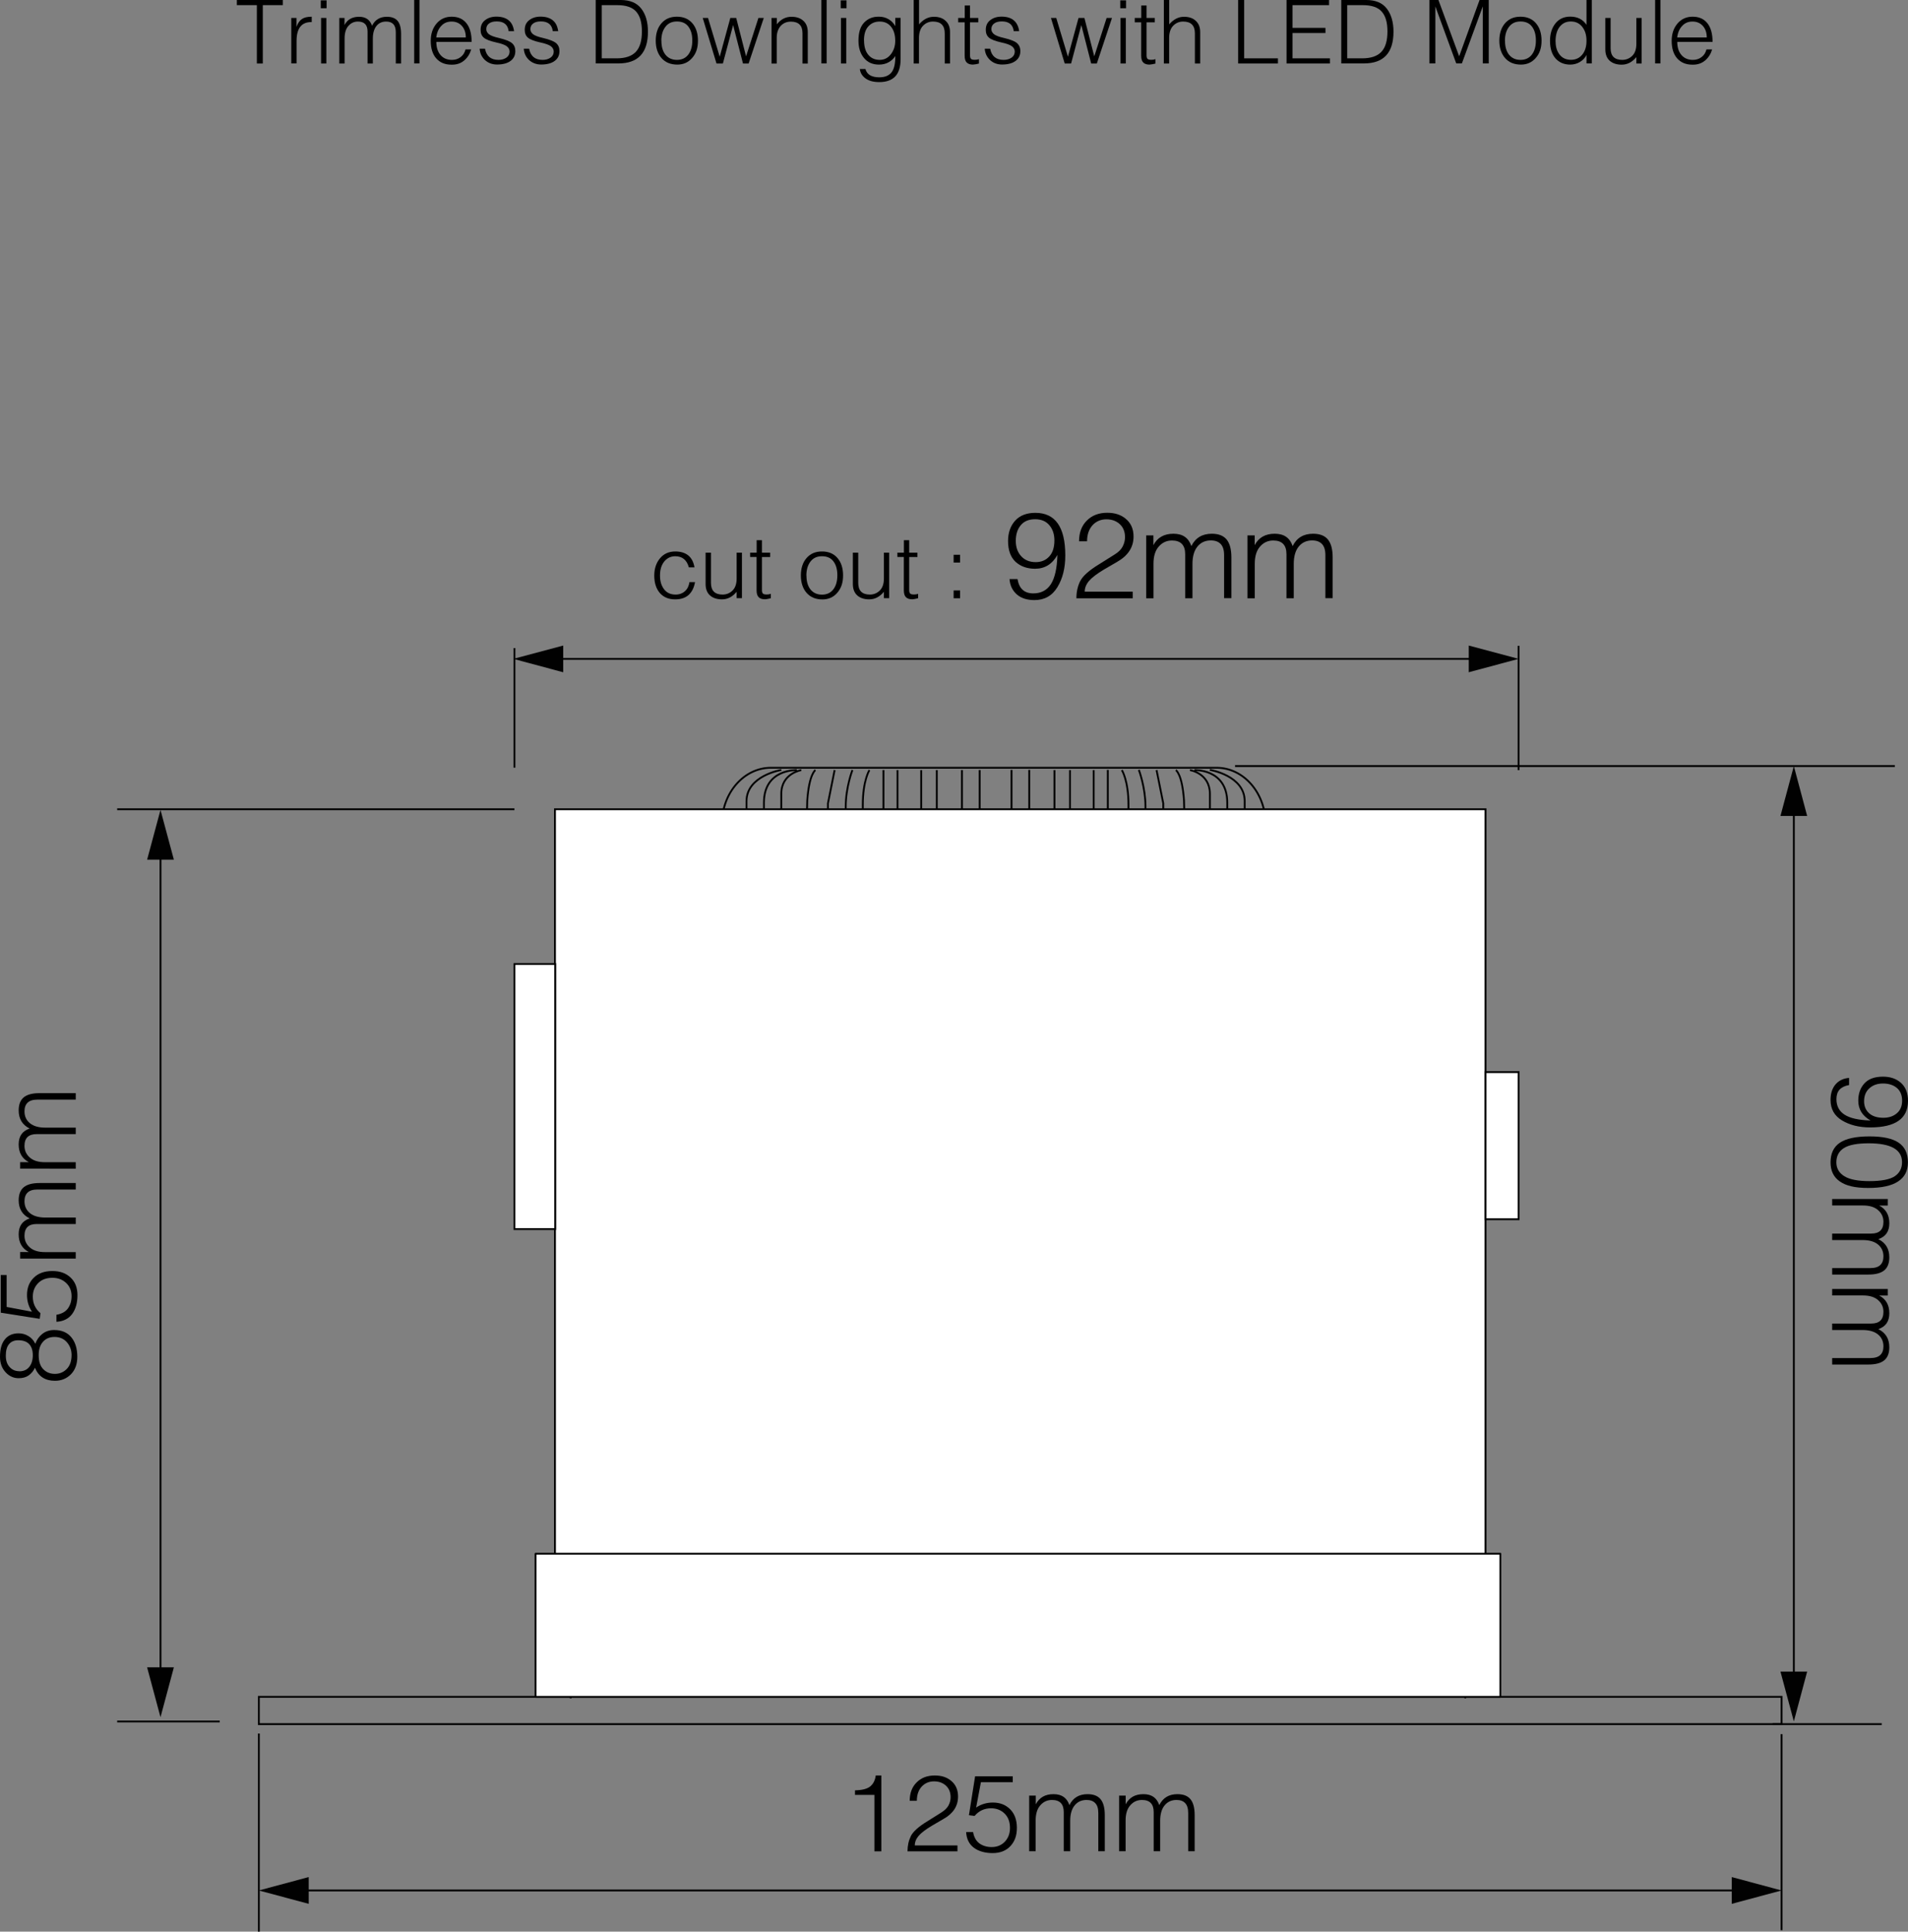 <?xml version="1.0" encoding="UTF-8"?><svg id="uuid-25c6a87d-a8da-445a-a63b-74fd7db3fb5a" xmlns="http://www.w3.org/2000/svg" viewBox="0 0 259.4 262.57"><rect x="0" y="0" width="259.4" height="262.57" fill="#808080" stroke="none"/><path d="M98.15,200.64v-88.63c0-4.23,2.99-7.65,6.67-7.65h60.57c3.68,0,6.67,3.42,6.67,7.65v88.63" fill="none" stroke="#000" stroke-width=".25"/><path d="M171.74,196.98h2.82v4.02h-78.9v-4.02h2.04M97.69,196.98h74.05M172.75,201v-4.02M170.73,201v-4.02M167.51,196.98v4.02M164.49,201v-4.02M161.78,201v-4.02M158.96,201v-4.02M169.22,196.98v-88.08c0-3.49-4.73-4.25-4.73-4.25M162.38,104.68s4.47-.21,4.47,4.43v87.87M164.49,196.98v-89.08c0-2.8-2.71-3.22-2.71-3.22M160.97,196.98s.25-84.55,0-88.18c-.25-3.62-1.11-4.12-1.11-4.12M157.24,104.68l.91,4.52v87.78M154.83,104.65s.9,2.36.9,4.96v87.37M152.52,104.68s.9,1.4.9,4.72v87.17M150.61,104.65v92.33M143.36,104.68v92.3M137.52,104.65v92.33M101.49,196.99v-88.08c0-3.48,4.73-4.25,4.73-4.25M108.34,104.68s-4.48-.2-4.48,4.43v91.89M106.22,196.99v-89.09c0-2.79,2.72-3.22,2.72-3.22M109.75,196.99s-.25-84.55,0-88.18c.25-3.62,1.11-4.13,1.11-4.13M113.47,104.68l-.91,4.53v87.77M115.89,104.67s-.91,2.36-.91,4.96v87.37M118.2,104.68s-.9,1.41-.9,4.73v87.56M120.11,104.67v96.34M122.02,104.68v92.3M125.24,104.68v92.3M127.36,104.68v92.3M130.78,104.67v92.32M133.19,104.67v92.32M154.83,201v-4.01M148.69,201v-96.32M151.51,201v-4.02M145.47,201v-96.32M143.36,201v-4.02M139.93,201v-96.35M136.21,201v-4.01M132.14,201v-4.02M128.87,201v-4.02M99.48,196.98v4.02M100.99,196.98v4.02M106.22,196.99v4.01M108.94,196.99v4.01M111.66,196.99v4.01M114.47,196.99v4.01M117.29,196.98v4.02M123.53,196.98v4.02" fill="none" stroke="#000" stroke-width=".25"/><rect x="35.19" y="230.65" width="207.02" height="3.71" fill="none" stroke="#000" stroke-width=".25"/><path id="uuid-74665e77-c07d-4306-8a90-d3b68908f7df" d="M77.58,230.85v-13.58c0-.91.74-1.65,1.65-1.65h118.33c.91,0,1.65.74,1.65,1.65v13.58" fill="none" stroke="#000" stroke-miterlimit="10" stroke-width=".25"/><path d="M100.95,191.14c2.68-26.84,19.42-40.29,19.42-40.29l1.36-19.98,35.76.18,1.2,19.6s18.09,15.84,18.73,40.89" fill="none" stroke="#000" stroke-width=".25"/><polygon points="161.18 131.04 117.53 130.84 117.62 110 161.28 110.2 161.18 131.04" fill="none" stroke="#000" stroke-miterlimit="10" stroke-width=".25"/><line x1="167.67" y1="161.36" x2="111.14" y2="161.49" fill="none" stroke="#000" stroke-miterlimit="10" stroke-width=".25"/><line x1="141.29" y1="161.33" x2="141.29" y2="191.31" fill="none" stroke="#000" stroke-miterlimit="10" stroke-width=".25"/><line x1="137.98" y1="161.28" x2="137.98" y2="191.31" fill="none" stroke="#000" stroke-miterlimit="10" stroke-width=".25"/><path d="M137.72,161.49s-2.39,25.95-1.86,29.71" fill="none" stroke="#000" stroke-miterlimit="10" stroke-width=".25"/><path d="M134.27,161.39s-2.26,25.52-1.6,29.92" fill="none" stroke="#000" stroke-miterlimit="10" stroke-width=".25"/><path d="M131.08,161.55c-1.32,25.26-1.36,25.23-.67,29.86" fill="none" stroke="#000" stroke-miterlimit="10" stroke-width=".25"/><path d="M131.08,161.55c-2.76,12.44-3.58,24.64-3.31,29.68" fill="none" stroke="#000" stroke-miterlimit="10" stroke-width=".25"/><path d="M127.77,161.39c-2.76,12.55-3.59,24.85-3.33,29.92" fill="none" stroke="#000" stroke-miterlimit="10" stroke-width=".25"/><path d="M124.54,161.44c0,11.7-.06,15.44.2,20.52" fill="none" stroke="#000" stroke-miterlimit="10" stroke-width=".25"/><path d="M124.51,161.24c-4.75,17.23-4.26,30.04-4.26,30.04" fill="none" stroke="#000" stroke-miterlimit="10" stroke-width=".25"/><path d="M117.79,191.31s-.1-13.97,4.17-30.07" fill="none" stroke="#000" stroke-miterlimit="10" stroke-width=".25"/><line x1="119.52" y1="161.53" x2="118.17" y2="183.03" fill="none" stroke="#000" stroke-miterlimit="10" stroke-width=".25"/><path d="M114.15,191.18c2.8-26.5,5-29.79,5-29.79" fill="none" stroke="#000" stroke-miterlimit="10" stroke-width=".25"/><path d="M112.08,191.18s2.68-25.13,5-29.69" fill="none" stroke="#000" stroke-miterlimit="10" stroke-width=".25"/><line x1="115.24" y1="161.44" x2="112.45" y2="188.33" fill="none" stroke="#000" stroke-miterlimit="10" stroke-width=".25"/><path d="M108.79,191.28c-.12-15.41,5.72-29.79,5.72-29.79" fill="none" stroke="#000" stroke-miterlimit="10" stroke-width=".25"/><path d="M105.5,191.13c.85-19.68,6.66-27.83,6.66-27.83,0,0-6.18,19.05-5.22,28.01" fill="none" stroke="#000" stroke-miterlimit="10" stroke-width=".25"/><path d="M142.43,161.39c2.26,24.35,2.69,24.63,1.95,29.78" fill="none" stroke="#000" stroke-miterlimit="10" stroke-width=".25"/><path d="M145.99,161.55s2.25,25.36,1.59,29.73" fill="none" stroke="#000" stroke-miterlimit="10" stroke-width=".25"/><path d="M149.16,161.71c1.32,25.1,1.37,25.06.67,29.67" fill="none" stroke="#000" stroke-miterlimit="10" stroke-width=".25"/><path d="M148.93,161.36c2.75,12.36,3.83,24.84,3.56,29.85" fill="none" stroke="#000" stroke-miterlimit="10" stroke-width=".25"/><path d="M152.48,161.55c2.75,12.47,3.58,24.69,3.32,29.73" fill="none" stroke="#000" stroke-miterlimit="10" stroke-width=".25"/><path d="M155.7,161.61c0,11.62.07,15.35-.2,20.39" fill="none" stroke="#000" stroke-miterlimit="10" stroke-width=".25"/><path d="M155.73,161.41c4.76,17.12,4.27,29.85,4.27,29.85" fill="none" stroke="#000" stroke-miterlimit="10" stroke-width=".25"/><path d="M162.45,191.28s.1-13.88-4.16-29.88" fill="none" stroke="#000" stroke-miterlimit="10" stroke-width=".25"/><line x1="160.73" y1="161.7" x2="162.07" y2="183.07" fill="none" stroke="#000" stroke-miterlimit="10" stroke-width=".25"/><path d="M166.09,191.16c-2.81-26.33-5.62-29.88-5.62-29.88" fill="none" stroke="#000" stroke-miterlimit="10" stroke-width=".25"/><path d="M168.16,191.16s-2.78-25.34-5.1-29.88" fill="none" stroke="#000" stroke-miterlimit="10" stroke-width=".25"/><line x1="164.99" y1="161.61" x2="167.8" y2="188.33" fill="none" stroke="#000" stroke-miterlimit="10" stroke-width=".25"/><path d="M171.46,191.26c.12-15.32-6.46-29.65-6.46-29.65" fill="none" stroke="#000" stroke-miterlimit="10" stroke-width=".25"/><path d="M174.75,191.11c-.86-19.56-8.19-29.77-8.19-29.77" fill="none" stroke="#000" stroke-miterlimit="10" stroke-width=".25"/><line x1="120.28" y1="151.02" x2="158.61" y2="151.02" fill="none" stroke="#000" stroke-miterlimit="10" stroke-width=".25"/><path d="M94.77,175.91v-5.55c0-.91-.64-1.65-1.43-1.65h-1.57c-.79,0-1.43.74-1.43,1.65" fill="none" stroke="#000" stroke-width=".25"/><path d="M93.36,168.7h-1.37c-.91,0-1.65.74-1.65,1.65v30.25h96.1v-30.25c0-.91-.74-1.65-1.65-1.65h-1.16" fill="none" stroke="#000" stroke-width=".25"/><path d="M186.44,174.93v-4.57c0-.91-.64-1.65-1.43-1.65h-1.57c-.79,0-1.43.74-1.43,1.65v4.68-2.42,8.02c0,.91-.74,1.65-1.65,1.65h-83.96c-.91,0-1.65-.74-1.65-1.65v-9.4" fill="none" stroke="#000" stroke-width=".25"/><rect x="99.18" y="182.39" width="83.69" height="12.46" fill="#fff" stroke-width="0"/><path d="M242.21,262.37v-26.65M35.19,262.57v-26.93" fill="none" stroke="#010101" stroke-linejoin="round" stroke-width=".25"/><path d="M206.46,104.68v-16.89M69.94,104.35v-16.26" fill="none" stroke="#010101" stroke-linejoin="round" stroke-width=".25"/><line x1="75.33" y1="89.56" x2="200.92" y2="89.56" fill="none" stroke="#010101" stroke-miterlimit="10" stroke-width=".25"/><polygon points="76.57 91.38 69.79 89.56 76.57 87.75 76.57 91.38" fill="#010101" stroke-width="0"/><polygon points="199.68 91.38 206.46 89.56 199.68 87.75 199.68 91.38" fill="#010101" stroke-width="0"/><line x1="40.73" y1="256.97" x2="236.68" y2="256.97" fill="none" stroke="#010101" stroke-miterlimit="10" stroke-width=".25"/><polygon points="41.97 258.79 35.19 256.97 41.97 255.15 41.97 258.79" fill="#010101" stroke-width="0"/><polygon points="235.44 258.79 242.21 256.97 235.44 255.15 235.44 258.79" fill="#010101" stroke-width="0"/><path d="M116.24,243.36c.97-.02,1.67-.2,2.08-.54.41-.34.66-.84.74-1.48h.76v10.31h-.94v-7.67h-2.64v-.62Z" fill="#000" stroke-width="0"/><path d="M123.83,249.58c.31-.62,1.07-1.3,2.29-2.04l1.83-1.15c.47-.29.8-.61,1-.97.19-.36.29-.74.29-1.12,0-.66-.21-1.19-.64-1.58-.43-.39-.96-.58-1.62-.58s-1.24.24-1.68.72c-.43.48-.65,1.12-.65,1.92h-.97c0-1.04.31-1.87.93-2.49.62-.63,1.45-.95,2.48-.95.89,0,1.61.23,2.18.69.65.52.98,1.24.98,2.17,0,1.29-.65,2.3-1.96,3.04l-1.61.94c-.84.5-1.44.96-1.79,1.37-.35.41-.52.84-.52,1.3h5.8v.8h-6.79c0-.77.15-1.45.45-2.06Z" fill="#000" stroke-width="0"/><path d="M132.29,249c.12.71.4,1.23.86,1.57.46.33,1.01.5,1.67.5.74,0,1.34-.25,1.8-.74.46-.49.69-1.11.69-1.86,0-.82-.24-1.47-.73-1.95s-1.1-.72-1.84-.72c-.92,0-1.66.35-2.24,1.04l-.77-.1.84-5.29h5.12v.8h-4.33l-.65,3.45c.67-.45,1.43-.68,2.27-.68.98,0,1.76.31,2.37.93.6.61.9,1.45.9,2.51s-.29,1.84-.88,2.48c-.59.63-1.39.95-2.41.95s-1.9-.24-2.55-.72c-.65-.49-1.01-1.2-1.06-2.14h.94Z" fill="#000" stroke-width="0"/><path d="M139.94,244.08h.88v1.18c.48-.92,1.28-1.38,2.41-1.38s1.82.5,2.16,1.49c.49-.99,1.31-1.49,2.46-1.49.81,0,1.4.23,1.78.69.38.46.57,1.18.57,2.16v4.91h-.88v-5.2c0-.61-.14-1.06-.42-1.34-.27-.29-.67-.43-1.18-.43-.68,0-1.22.25-1.62.74-.4.49-.6,1.19-.6,2.09v4.14h-.88v-5.32c0-1.1-.53-1.65-1.6-1.65-.63,0-1.16.24-1.58.72-.43.48-.64,1.17-.64,2.08v4.17h-.88v-7.57h0Z" fill="#000" stroke-width="0"/><path d="M152.16,244.08h.88v1.18c.48-.92,1.28-1.38,2.41-1.38s1.82.5,2.16,1.49c.49-.99,1.31-1.49,2.46-1.49.81,0,1.4.23,1.78.69.38.46.57,1.18.57,2.16v4.91h-.88v-5.2c0-.61-.14-1.06-.41-1.34-.27-.29-.67-.43-1.18-.43-.68,0-1.22.25-1.62.74-.4.49-.6,1.19-.6,2.09v4.14h-.88v-5.32c0-1.1-.53-1.65-1.6-1.65-.63,0-1.16.24-1.58.72-.43.48-.64,1.17-.64,2.08v4.17h-.88v-7.57h0Z" fill="#000" stroke-width="0"/><path d="M32.2,0h6.25v.7h-2.72v7.93h-.81V.7h-2.72s0-.7,0-.7Z" fill="#000" stroke-width="0"/><path d="M39.59,2.44h.72v1.21c.18-.5.42-.85.73-1.06.31-.21.75-.32,1.34-.32v.73h-.06c-1.34,0-2,.86-2,2.57v3.05h-.72V2.44Z" fill="#000" stroke-width="0"/><path d="M43.61.05h.79v1.07h-.79V.05ZM43.65,2.44h.72v6.19h-.72V2.44Z" fill="#000" stroke-width="0"/><path d="M46.12,2.44h.72v.96c.39-.75,1.05-1.12,1.97-1.12s1.49.41,1.77,1.22c.4-.81,1.07-1.22,2.02-1.22.66,0,1.15.19,1.46.56s.47.97.47,1.77v4.02h-.72v-4.25c0-.5-.11-.86-.34-1.1-.22-.23-.54-.35-.97-.35-.56,0-1,.2-1.32.6s-.49.97-.49,1.71v3.39h-.72v-4.35c0-.9-.44-1.35-1.31-1.35-.52,0-.95.2-1.29.59-.35.39-.52.96-.52,1.7v3.41h-.72V2.44h0Z" fill="#000" stroke-width="0"/><path d="M56.31,8.62V0h.72v8.62h-.72Z" fill="#000" stroke-width="0"/><path d="M59.32,5.69c0,.75.19,1.35.57,1.79s.9.66,1.55.66c.45,0,.85-.12,1.18-.38.34-.25.56-.6.67-1.04h.77c-.17.59-.48,1.09-.93,1.48-.44.39-1,.59-1.66.59h-.09c-.88,0-1.56-.28-2.07-.85-.5-.57-.75-1.36-.75-2.39,0-.94.26-1.73.79-2.35.53-.62,1.21-.93,2.06-.93s1.53.29,2,.88c.47.58.71,1.43.71,2.54h-4.78ZM59.32,5.09h4.01c0-.63-.17-1.15-.52-1.55s-.82-.61-1.41-.61-1.04.19-1.41.59c-.37.39-.6.91-.68,1.58Z" fill="#000" stroke-width="0"/><path d="M65.94,6.63c.19,1,.8,1.51,1.83,1.51.42,0,.78-.1,1.07-.3s.44-.48.44-.83c0-.28-.13-.52-.38-.72-.25-.19-.73-.37-1.44-.52-.81-.18-1.37-.39-1.67-.64s-.45-.6-.45-1.07c0-.57.2-1.01.61-1.32.41-.32.92-.48,1.54-.48.68,0,1.23.16,1.64.48s.66.81.76,1.49h-.74c-.11-.88-.65-1.32-1.62-1.32-.44,0-.79.09-1.04.28-.25.18-.38.44-.38.77,0,.27.12.49.36.69.24.19.69.36,1.35.51.88.21,1.47.44,1.78.7.31.26.46.62.46,1.09,0,.57-.22,1.02-.66,1.34-.44.32-1.05.48-1.82.48-.65,0-1.19-.2-1.64-.6-.44-.41-.69-.92-.73-1.55,0,0,.74,0,.74,0Z" fill="#000" stroke-width="0"/><path d="M71.94,6.63c.19,1,.8,1.51,1.83,1.51.42,0,.78-.1,1.07-.3s.44-.48.44-.83c0-.28-.13-.52-.38-.72-.25-.19-.73-.37-1.44-.52-.81-.18-1.37-.39-1.67-.64s-.45-.6-.45-1.07c0-.57.2-1.01.61-1.32.41-.32.92-.48,1.54-.48.68,0,1.23.16,1.64.48s.66.81.76,1.49h-.74c-.11-.88-.65-1.32-1.62-1.32-.44,0-.79.09-1.04.28-.25.18-.38.44-.38.77,0,.27.12.49.36.69.24.19.69.36,1.35.51.88.21,1.47.44,1.78.7.31.26.46.62.46,1.09,0,.57-.22,1.02-.66,1.34-.44.32-1.05.48-1.82.48-.65,0-1.19-.2-1.64-.6-.44-.41-.69-.92-.73-1.55,0,0,.74,0,.74,0Z" fill="#000" stroke-width="0"/><path d="M80.99,8.62V0h3.4c1.26,0,2.19.39,2.79,1.17.61.78.91,1.83.91,3.14,0,2.88-1.34,4.31-4.02,4.31h-3.08ZM81.8,7.93h2.03c1.2,0,2.07-.3,2.62-.89.55-.59.82-1.51.82-2.76s-.26-2.1-.77-2.69-1.37-.89-2.58-.89h-2.11v7.23h0Z" fill="#000" stroke-width="0"/><path d="M89.15,5.53c0-.98.26-1.77.77-2.36.52-.6,1.21-.9,2.1-.9s1.59.29,2.1.88.77,1.38.77,2.38-.26,1.75-.79,2.35c-.52.6-1.19.9-2.01.9-.91,0-1.63-.29-2.15-.88-.52-.59-.79-1.38-.79-2.38ZM89.92,5.55c0,.81.19,1.44.56,1.9.38.46.9.69,1.55.69s1.16-.23,1.53-.7c.37-.47.56-1.11.56-1.93s-.18-1.42-.53-1.89-.87-.7-1.56-.7-1.19.24-1.56.72c-.37.48-.56,1.11-.56,1.9Z" fill="#000" stroke-width="0"/><path d="M95.54,2.44h.72l1.59,5.27,1.44-5.27h.8l1.34,5.22,1.68-5.22h.73l-2.06,6.19h-.77l-1.34-5.22-1.39,5.22h-.87l-1.87-6.19Z" fill="#000" stroke-width="0"/><path d="M104.89,8.62V2.44h.72v.87c.54-.69,1.21-1.03,1.99-1.03.68,0,1.22.18,1.62.55.4.36.6.87.6,1.54v4.27h-.72v-4.12c0-.53-.13-.93-.4-1.19s-.66-.39-1.17-.39c-.58,0-1.04.2-1.4.59-.35.4-.53.93-.53,1.61v3.5h-.72Z" fill="#000" stroke-width="0"/><path d="M111.67,8.62V0h.72v8.62h-.72Z" fill="#000" stroke-width="0"/><path d="M114.3.05h.79v1.07h-.79V.05ZM114.33,2.44h.72v6.19h-.72V2.44Z" fill="#000" stroke-width="0"/><path d="M116.89,9.38h.77c.09.36.29.64.61.84.32.19.75.29,1.27.29.75,0,1.29-.22,1.65-.65.35-.43.53-1.15.53-2.16v-.09c-.2.33-.48.6-.87.83s-.84.34-1.36.34c-.86,0-1.54-.3-2.04-.91s-.74-1.39-.74-2.35c0-1.09.25-1.9.76-2.44.51-.54,1.16-.81,1.94-.81h.12c.47,0,.9.12,1.29.35.39.23.69.55.9.94v-1.13h.72v5.59c0,1.06-.24,1.85-.73,2.37-.49.51-1.21.77-2.17.77-.79,0-1.42-.17-1.88-.51-.46-.34-.71-.77-.76-1.27ZM117.47,5.49c0,.84.19,1.49.57,1.95.38.46.9.7,1.56.7.61,0,1.12-.25,1.51-.76.4-.51.6-1.12.6-1.83,0-.81-.19-1.45-.57-1.92-.38-.47-.89-.7-1.54-.7s-1.15.22-1.55.66-.59,1.08-.59,1.91Z" fill="#000" stroke-width="0"/><path d="M124.23,0h.72v3.31c.59-.69,1.26-1.03,2.01-1.03.67,0,1.21.18,1.6.55.4.36.6.88.6,1.53v4.27h-.72v-4.1c0-1.07-.53-1.6-1.6-1.6-.53,0-.98.19-1.35.57s-.55.94-.55,1.68v3.45h-.72V0h0Z" fill="#000" stroke-width="0"/><path d="M130.28,2.44h.88V.75h.72v1.69h1.12v.6h-1.12v4.52c0,.18.04.32.11.42.08.1.26.15.54.15.21,0,.4-.03.56-.09v.6c-.08.02-.22.05-.41.09-.19.03-.32.05-.4.05-.37,0-.65-.09-.84-.27-.19-.18-.29-.49-.29-.93V3.04h-.88v-.61h0Z" fill="#000" stroke-width="0"/><path d="M134.62,6.63c.19,1,.8,1.51,1.83,1.51.42,0,.78-.1,1.07-.3s.44-.48.44-.83c0-.28-.13-.52-.38-.72-.25-.19-.73-.37-1.44-.52-.81-.18-1.37-.39-1.67-.64s-.45-.6-.45-1.07c0-.57.2-1.01.61-1.32.41-.32.92-.48,1.54-.48.68,0,1.23.16,1.63.48s.66.81.76,1.49h-.74c-.11-.88-.65-1.32-1.62-1.32-.44,0-.79.09-1.04.28-.25.18-.38.44-.38.77,0,.27.12.49.36.69.24.19.69.36,1.35.51.88.21,1.48.44,1.77.7.3.26.46.62.46,1.09,0,.57-.22,1.02-.66,1.34-.44.32-1.05.48-1.82.48-.65,0-1.19-.2-1.63-.6-.44-.41-.69-.92-.73-1.55,0,0,.74,0,.74,0Z" fill="#000" stroke-width="0"/><path d="M142.88,2.44h.72l1.59,5.27,1.44-5.27h.8l1.34,5.22,1.68-5.22h.73l-2.06,6.19h-.77l-1.34-5.22-1.39,5.22h-.87l-1.87-6.19Z" fill="#000" stroke-width="0"/><path d="M152.3.05h.79v1.07h-.79V.05ZM152.34,2.44h.72v6.19h-.72V2.44Z" fill="#000" stroke-width="0"/><path d="M154.28,2.44h.88V.75h.72v1.69h1.12v.6h-1.12v4.52c0,.18.04.32.11.42.08.1.26.15.54.15.21,0,.4-.03.56-.09v.6c-.08.02-.22.05-.41.09-.19.03-.32.05-.4.05-.37,0-.65-.09-.84-.27-.19-.18-.29-.49-.29-.93V3.04h-.88v-.61h0Z" fill="#000" stroke-width="0"/><path d="M158.24,0h.72v3.31c.59-.69,1.26-1.03,2.01-1.03.67,0,1.21.18,1.6.55.4.36.6.88.6,1.53v4.27h-.72v-4.1c0-1.07-.53-1.6-1.6-1.6-.53,0-.98.19-1.35.57s-.55.94-.55,1.68v3.45h-.72V0h0Z" fill="#000" stroke-width="0"/><path d="M168.34,0h.81v7.93h4.59v.7h-5.41V0h0Z" fill="#000" stroke-width="0"/><path d="M174.91,8.62V0h5.78v.7h-4.97v3.09h4.48v.7h-4.48v3.44h5.09v.7h-5.9Z" fill="#000" stroke-width="0"/><path d="M182.35,8.62V0h3.4c1.26,0,2.19.39,2.79,1.17.6.78.91,1.83.91,3.14,0,2.88-1.34,4.31-4.02,4.31h-3.08ZM183.16,7.93h2.03c1.2,0,2.07-.3,2.62-.89.55-.59.82-1.51.82-2.76s-.26-2.1-.77-2.69-1.37-.89-2.58-.89h-2.12v7.23h0Z" fill="#000" stroke-width="0"/><path d="M194.31,0h1.25l2.82,7.65,2.77-7.65h1.25v8.62h-.81V.87l-2.84,7.75h-.77l-2.84-7.75v7.75h-.81V0h0Z" fill="#000" stroke-width="0"/><path d="M203.84,5.53c0-.98.26-1.77.77-2.36.52-.6,1.21-.9,2.1-.9s1.59.29,2.1.88.77,1.38.77,2.38-.26,1.75-.79,2.35c-.52.6-1.19.9-2.01.9-.91,0-1.63-.29-2.15-.88-.52-.59-.79-1.38-.79-2.38ZM204.61,5.55c0,.81.19,1.44.56,1.9.38.46.9.69,1.55.69s1.16-.23,1.53-.7c.37-.47.56-1.11.56-1.93s-.18-1.42-.53-1.89-.87-.7-1.56-.7-1.19.24-1.56.72c-.37.48-.56,1.11-.56,1.9Z" fill="#000" stroke-width="0"/><path d="M215.69,3.4V0h.72v8.62h-.72v-1.15c-.19.39-.49.71-.89.95-.4.24-.84.36-1.32.36-.83,0-1.5-.28-2-.84-.5-.56-.75-1.36-.75-2.39,0-.96.24-1.74.73-2.36.49-.62,1.17-.93,2.02-.93.99,0,1.73.38,2.22,1.13ZM211.49,5.65c0,.72.18,1.31.55,1.78.37.47.89.7,1.55.7.62,0,1.13-.23,1.52-.7.39-.47.58-1.1.58-1.89s-.19-1.39-.57-1.88-.9-.74-1.55-.74-1.12.23-1.51.7c-.38.47-.58,1.14-.58,2.03Z" fill="#000" stroke-width="0"/><path d="M218.25,2.44h.72v4.12c0,.52.13.92.39,1.18s.65.4,1.18.4.99-.18,1.37-.55c.38-.37.56-.92.56-1.65v-3.5h.72v6.19h-.72v-.87c-.57.69-1.23,1.03-1.99,1.03-.69,0-1.23-.18-1.63-.53-.4-.36-.6-.88-.6-1.55V2.44h0Z" fill="#000" stroke-width="0"/><path d="M225.02,8.62V0h.72v8.62h-.72Z" fill="#000" stroke-width="0"/><path d="M228.03,5.69c0,.75.19,1.35.57,1.79s.9.66,1.55.66c.45,0,.85-.12,1.18-.38.34-.25.56-.6.67-1.04h.77c-.17.59-.48,1.09-.93,1.48-.45.39-1,.59-1.66.59h-.09c-.88,0-1.56-.28-2.07-.85-.5-.57-.75-1.36-.75-2.39,0-.94.26-1.73.79-2.35.53-.62,1.21-.93,2.06-.93s1.53.29,2,.88c.47.58.71,1.43.71,2.54h-4.78ZM228.03,5.09h4.01c0-.63-.17-1.15-.52-1.55s-.82-.61-1.41-.61-1.04.19-1.41.59c-.37.39-.6.91-.68,1.58Z" fill="#000" stroke-width="0"/><path d="M4.76,185.9c-.2.44-.49.79-.85,1.05-.36.26-.82.39-1.37.39-.69,0-1.29-.27-1.79-.82-.5-.54-.75-1.24-.75-2.09,0-1.05.22-1.84.67-2.38.44-.54,1.06-.81,1.86-.81.48,0,.92.12,1.33.37.41.24.72.59.94,1.05.19-.54.51-.99.95-1.34s.98-.53,1.61-.53c1.02,0,1.8.33,2.34.99s.81,1.54.81,2.65c0,.99-.29,1.79-.87,2.38-.59.59-1.31.88-2.17.88-1.33,0-2.24-.59-2.72-1.78ZM2.64,186.4c.57,0,1.02-.2,1.34-.6.32-.4.48-.93.48-1.59s-.17-1.16-.5-1.51c-.33-.35-.83-.52-1.49-.52-.54,0-.96.18-1.25.54-.29.35-.43.87-.43,1.55s.17,1.17.52,1.55c.34.38.78.57,1.33.57ZM7.46,186.75c.64,0,1.17-.22,1.61-.66.44-.44.66-1.08.66-1.91,0-.65-.21-1.23-.62-1.71-.42-.49-.98-.74-1.7-.74-.66,0-1.18.22-1.57.66s-.58,1.04-.58,1.81c0,.85.2,1.48.62,1.91.41.42.93.64,1.58.64Z" fill="#000" stroke-width="0"/><path d="M7.66,178.72c.71-.12,1.23-.4,1.57-.86.33-.46.5-1.01.5-1.67,0-.74-.25-1.34-.74-1.8-.49-.46-1.11-.7-1.86-.7-.82,0-1.47.24-1.95.73-.48.49-.72,1.1-.72,1.84,0,.92.35,1.66,1.04,2.24l-.1.77-5.3-.84v-5.12h.8v4.34l3.45.65c-.45-.67-.68-1.43-.68-2.27,0-.97.31-1.76.93-2.36.61-.6,1.45-.9,2.51-.9s1.84.29,2.48.88c.63.59.94,1.39.94,2.41s-.24,1.9-.72,2.55c-.49.65-1.2,1.01-2.14,1.06v-.94h0Z" fill="#000" stroke-width="0"/><path d="M2.74,171.07v-.88h1.18c-.92-.48-1.38-1.28-1.38-2.41s.5-1.82,1.49-2.16c-.99-.49-1.49-1.31-1.49-2.46,0-.81.23-1.4.69-1.78.46-.38,1.18-.57,2.16-.57h4.91v.88h-5.2c-.61,0-1.06.14-1.34.41-.29.27-.43.67-.43,1.18,0,.68.25,1.22.74,1.62.49.4,1.19.6,2.09.6h4.14v.88h-5.32c-1.1,0-1.65.53-1.65,1.6,0,.63.24,1.16.72,1.58.48.43,1.17.64,2.08.64h4.17v.88H2.74Z" fill="#000" stroke-width="0"/><path d="M2.74,158.85v-.88h1.18c-.92-.48-1.38-1.28-1.38-2.41s.5-1.82,1.49-2.16c-.99-.49-1.49-1.31-1.49-2.46,0-.81.23-1.4.69-1.78.46-.38,1.18-.57,2.16-.57h4.91v.88h-5.2c-.61,0-1.06.14-1.34.41-.29.27-.43.67-.43,1.18,0,.68.25,1.22.74,1.62.49.4,1.19.6,2.09.6h4.14v.88h-5.32c-1.1,0-1.65.53-1.65,1.6,0,.63.24,1.16.72,1.58.48.43,1.17.64,2.08.64h4.17v.88H2.74Z" fill="#000" stroke-width="0"/><path d="M29.87,234h-13.94" fill="none" stroke="#010101" stroke-linejoin="round" stroke-width=".25"/><path d="M69.94,110H15.93" fill="none" stroke="#010101" stroke-linejoin="round" stroke-width=".25"/><line x1="21.82" y1="115.62" x2="21.82" y2="227.88" fill="none" stroke="#010101" stroke-miterlimit="10" stroke-width=".25"/><polygon points="20 116.86 21.82 110.09 23.64 116.86 20 116.86" fill="#010101" stroke-width="0"/><polygon points="20 226.64 21.82 233.42 23.64 226.64 20 226.64" fill="#010101" stroke-width="0"/><rect x="75.45" y="110" width="126.51" height="117.69" fill="#fff" stroke="#000" stroke-miterlimit="10" stroke-width=".25"/><rect x="72.81" y="211.2" width="131.17" height="19.45" fill="#fff" stroke="#010101" stroke-linejoin="round" stroke-width=".25"/><rect x="201.96" y="145.73" width="4.5" height="20" fill="#fff" stroke="#000" stroke-miterlimit="10" stroke-width=".25"/><rect x="69.94" y="131.04" width="5.54" height="36.03" fill="#fff" stroke="#000" stroke-miterlimit="10" stroke-width=".25"/><path d="M93.72,79.13h.77c-.13.75-.42,1.33-.87,1.74-.45.4-1.05.6-1.81.6h-.05c-.86,0-1.55-.29-2.05-.86-.5-.58-.76-1.37-.76-2.37,0-.94.26-1.72.77-2.34s1.21-.94,2.09-.94c.72,0,1.31.18,1.75.53.44.35.73.89.86,1.63h-.77c-.27-1-.89-1.51-1.85-1.51-.6,0-1.1.24-1.49.71-.39.48-.58,1.11-.58,1.91s.19,1.39.56,1.88c.37.48.89.71,1.56.71.52,0,.94-.16,1.28-.47s.53-.72.6-1.22Z" fill="#000" stroke-width="0"/><path d="M95.94,75.12h.72v4.12c0,.52.13.92.39,1.18s.65.4,1.18.4.99-.18,1.36-.55c.38-.37.56-.92.56-1.65v-3.5h.72v6.19h-.72v-.87c-.57.69-1.23,1.03-1.99,1.03-.69,0-1.23-.18-1.63-.53-.4-.36-.6-.88-.6-1.55,0,0,0-4.27,0-4.27Z" fill="#000" stroke-width="0"/><path d="M101.99,75.12h.88v-1.69h.72v1.69h1.12v.6h-1.12v4.52c0,.18.04.32.11.42.08.1.26.15.54.15.21,0,.4-.03.56-.09v.6c-.08.02-.22.05-.41.09-.19.04-.32.05-.4.05-.37,0-.65-.09-.84-.28-.19-.18-.29-.49-.29-.93v-4.54h-.88v-.6h0Z" fill="#000" stroke-width="0"/><path d="M108.88,78.22c0-.98.26-1.77.77-2.36.52-.6,1.21-.9,2.1-.9s1.59.29,2.1.88.77,1.38.77,2.38-.26,1.75-.79,2.36c-.52.6-1.19.9-2.01.9-.91,0-1.63-.29-2.15-.88-.52-.59-.79-1.38-.79-2.38ZM109.64,78.24c0,.81.19,1.44.56,1.9.38.46.9.69,1.55.69s1.16-.23,1.53-.7c.37-.47.56-1.11.56-1.93s-.18-1.42-.53-1.89-.87-.7-1.56-.7-1.19.24-1.56.72c-.37.48-.56,1.11-.56,1.9Z" fill="#000" stroke-width="0"/><path d="M115.96,75.12h.72v4.12c0,.52.13.92.39,1.18s.65.4,1.18.4.99-.18,1.36-.55c.38-.37.56-.92.56-1.65v-3.5h.72v6.19h-.72v-.87c-.57.69-1.23,1.03-1.99,1.03-.69,0-1.23-.18-1.63-.53-.4-.36-.6-.88-.6-1.55v-4.27h0Z" fill="#000" stroke-width="0"/><path d="M122.01,75.12h.88v-1.69h.72v1.69h1.12v.6h-1.12v4.52c0,.18.04.32.11.42.08.1.26.15.54.15.21,0,.4-.03.56-.09v.6c-.08.02-.22.05-.41.09-.19.04-.32.05-.4.05-.37,0-.65-.09-.84-.28-.19-.18-.29-.49-.29-.93v-4.54h-.88v-.6h0Z" fill="#000" stroke-width="0"/><path d="M129.65,75.41h.88v1.06h-.88v-1.06ZM129.65,80.26h.88v1.06h-.88v-1.06Z" fill="#000" stroke-width="0"/><path d="M137.24,78.71h1.09c.12.66.35,1.15.71,1.47.35.32.84.48,1.45.48,1.04,0,1.84-.42,2.38-1.25.54-.84.84-2.17.89-3.98-.7,1.25-1.71,1.88-3.04,1.88-1.08,0-1.97-.32-2.65-.94-.68-.64-1.02-1.58-1.02-2.83,0-1.12.32-2.05.96-2.76s1.56-1.07,2.75-1.07c2.71,0,4.07,1.93,4.07,5.79,0,1.7-.35,3.13-1.07,4.31-.71,1.17-1.75,1.76-3.13,1.76-1.01,0-1.81-.26-2.4-.78-.59-.53-.92-1.21-.98-2.07ZM138.1,73.52c0,.85.24,1.54.73,2.08.49.54,1.15.81,1.98.81.76,0,1.38-.26,1.84-.77.47-.51.7-1.24.7-2.19,0-.83-.23-1.52-.69-2.06-.45-.54-1.1-.81-1.94-.81s-1.5.27-1.95.82c-.45.54-.67,1.25-.67,2.12Z" fill="#000" stroke-width="0"/><path d="M146.86,78.99c.34-.69,1.2-1.46,2.58-2.3l2.07-1.3c.53-.32.91-.69,1.12-1.1.21-.41.32-.83.32-1.27,0-.75-.24-1.34-.72-1.78-.48-.44-1.09-.65-1.82-.65s-1.4.27-1.89.82c-.48.54-.73,1.26-.73,2.17h-1.09c0-1.17.35-2.11,1.05-2.81.7-.71,1.63-1.07,2.79-1.07,1,0,1.82.26,2.46.78.74.59,1.11,1.4,1.11,2.45,0,1.45-.74,2.59-2.21,3.43l-1.82,1.06c-.95.57-1.62,1.08-2.02,1.54-.39.46-.59.95-.59,1.47h6.53v.9h-7.66c0-.86.17-1.64.51-2.33Z" fill="#000" stroke-width="0"/><path d="M155.82,72.78h.99v1.32c.54-1.03,1.45-1.55,2.72-1.55s2.06.56,2.44,1.68c.55-1.12,1.48-1.68,2.78-1.68.91,0,1.58.26,2.01.78s.65,1.33.65,2.44v5.54h-.99v-5.86c0-.69-.16-1.19-.47-1.51-.31-.32-.75-.48-1.33-.48-.76,0-1.37.28-1.82.83s-.68,1.34-.68,2.36v4.67h-.99v-5.99c0-1.24-.6-1.86-1.8-1.86-.71,0-1.31.27-1.79.82-.48.54-.72,1.32-.72,2.34v4.7h-.99v-8.53h0Z" fill="#000" stroke-width="0"/><path d="M169.59,72.78h.99v1.32c.54-1.03,1.45-1.55,2.72-1.55s2.06.56,2.44,1.68c.55-1.12,1.48-1.68,2.78-1.68.91,0,1.58.26,2.01.78s.65,1.33.65,2.44v5.54h-.99v-5.86c0-.69-.16-1.19-.47-1.51-.31-.32-.75-.48-1.33-.48-.76,0-1.37.28-1.82.83s-.68,1.34-.68,2.36v4.67h-.99v-5.99c0-1.24-.6-1.86-1.8-1.86-.71,0-1.31.27-1.79.82-.48.54-.72,1.32-.72,2.34v4.7h-.99v-8.53h0Z" fill="#000" stroke-width="0"/><path d="M251.39,146.52v.97c-.58.1-1.02.32-1.3.63-.28.31-.42.74-.42,1.29,0,.93.37,1.63,1.11,2.11.74.48,1.92.74,3.53.79-1.11-.62-1.67-1.52-1.67-2.7,0-.96.28-1.74.84-2.35.56-.61,1.4-.91,2.52-.91,1,0,1.82.28,2.45.85s.95,1.38.95,2.44c0,2.41-1.71,3.61-5.14,3.61-1.51,0-2.78-.32-3.83-.95-1.04-.63-1.56-1.55-1.56-2.78,0-.89.23-1.6.69-2.13.46-.53,1.08-.81,1.83-.87ZM256,147.28c-.75,0-1.36.21-1.85.65-.48.43-.72,1.02-.72,1.76,0,.68.23,1.22.68,1.63.45.41,1.1.62,1.94.62.74,0,1.35-.2,1.83-.61.48-.4.72-.98.72-1.72s-.24-1.33-.72-1.73c-.48-.4-1.11-.6-1.88-.6Z" fill="#000" stroke-width="0"/><path d="M254.17,154.47c1.79,0,3.11.28,3.95.85.85.57,1.27,1.46,1.27,2.68,0,1.14-.44,2.01-1.33,2.59-.88.59-2.23.89-4.05.89s-3.02-.29-3.87-.88c-.85-.58-1.27-1.45-1.27-2.6,0-1.21.42-2.1,1.27-2.67.85-.57,2.19-.86,4.03-.86ZM254.06,155.41c-1.56,0-2.69.21-3.38.65-.68.43-1.02,1.08-1.02,1.94,0,.8.36,1.43,1.08,1.88.72.45,1.86.67,3.42.67,1.65,0,2.8-.23,3.45-.67.65-.44.98-1.08.98-1.9,0-1.71-1.51-2.57-4.53-2.57Z" fill="#000" stroke-width="0"/><path d="M256.65,162.99v.88h-1.17c.92.48,1.38,1.28,1.38,2.41s-.5,1.82-1.49,2.16c.99.49,1.49,1.31,1.49,2.46,0,.81-.23,1.4-.69,1.78-.46.38-1.18.57-2.16.57h-4.92v-.88h5.2c.61,0,1.06-.14,1.34-.41.29-.27.43-.67.43-1.18,0-.68-.25-1.22-.74-1.62-.49-.4-1.19-.6-2.09-.6h-4.14v-.88h5.32c1.1,0,1.65-.53,1.65-1.6,0-.63-.24-1.16-.72-1.58-.48-.43-1.17-.64-2.08-.64h-4.17v-.88h7.57Z" fill="#000" stroke-width="0"/><path d="M256.65,175.22v.88h-1.17c.92.48,1.38,1.28,1.38,2.41s-.5,1.82-1.49,2.16c.99.49,1.49,1.31,1.49,2.46,0,.81-.23,1.4-.69,1.78-.46.38-1.18.57-2.16.57h-4.92v-.88h5.2c.61,0,1.06-.14,1.34-.41.29-.27.43-.67.43-1.18,0-.68-.25-1.22-.74-1.62-.49-.4-1.19-.6-2.09-.6h-4.14v-.88h5.32c1.1,0,1.65-.53,1.65-1.6,0-.63-.24-1.16-.72-1.58-.48-.43-1.17-.64-2.08-.64h-4.17v-.88h7.57Z" fill="#000" stroke-width="0"/><path d="M241,234.36h14.83M167.91,104.13h89.7" fill="none" stroke="#010101" stroke-linejoin="round" stroke-width=".25"/><line x1="243.88" y1="109.67" x2="243.88" y2="228.46" fill="none" stroke="#010101" stroke-miterlimit="10" stroke-width=".25"/><polygon points="242.06 110.91 243.88 104.13 245.69 110.91 242.06 110.91" fill="#010101" stroke-width="0"/><polygon points="242.06 227.22 243.88 233.99 245.69 227.22 242.06 227.22" fill="#010101" stroke-width="0"/></svg>